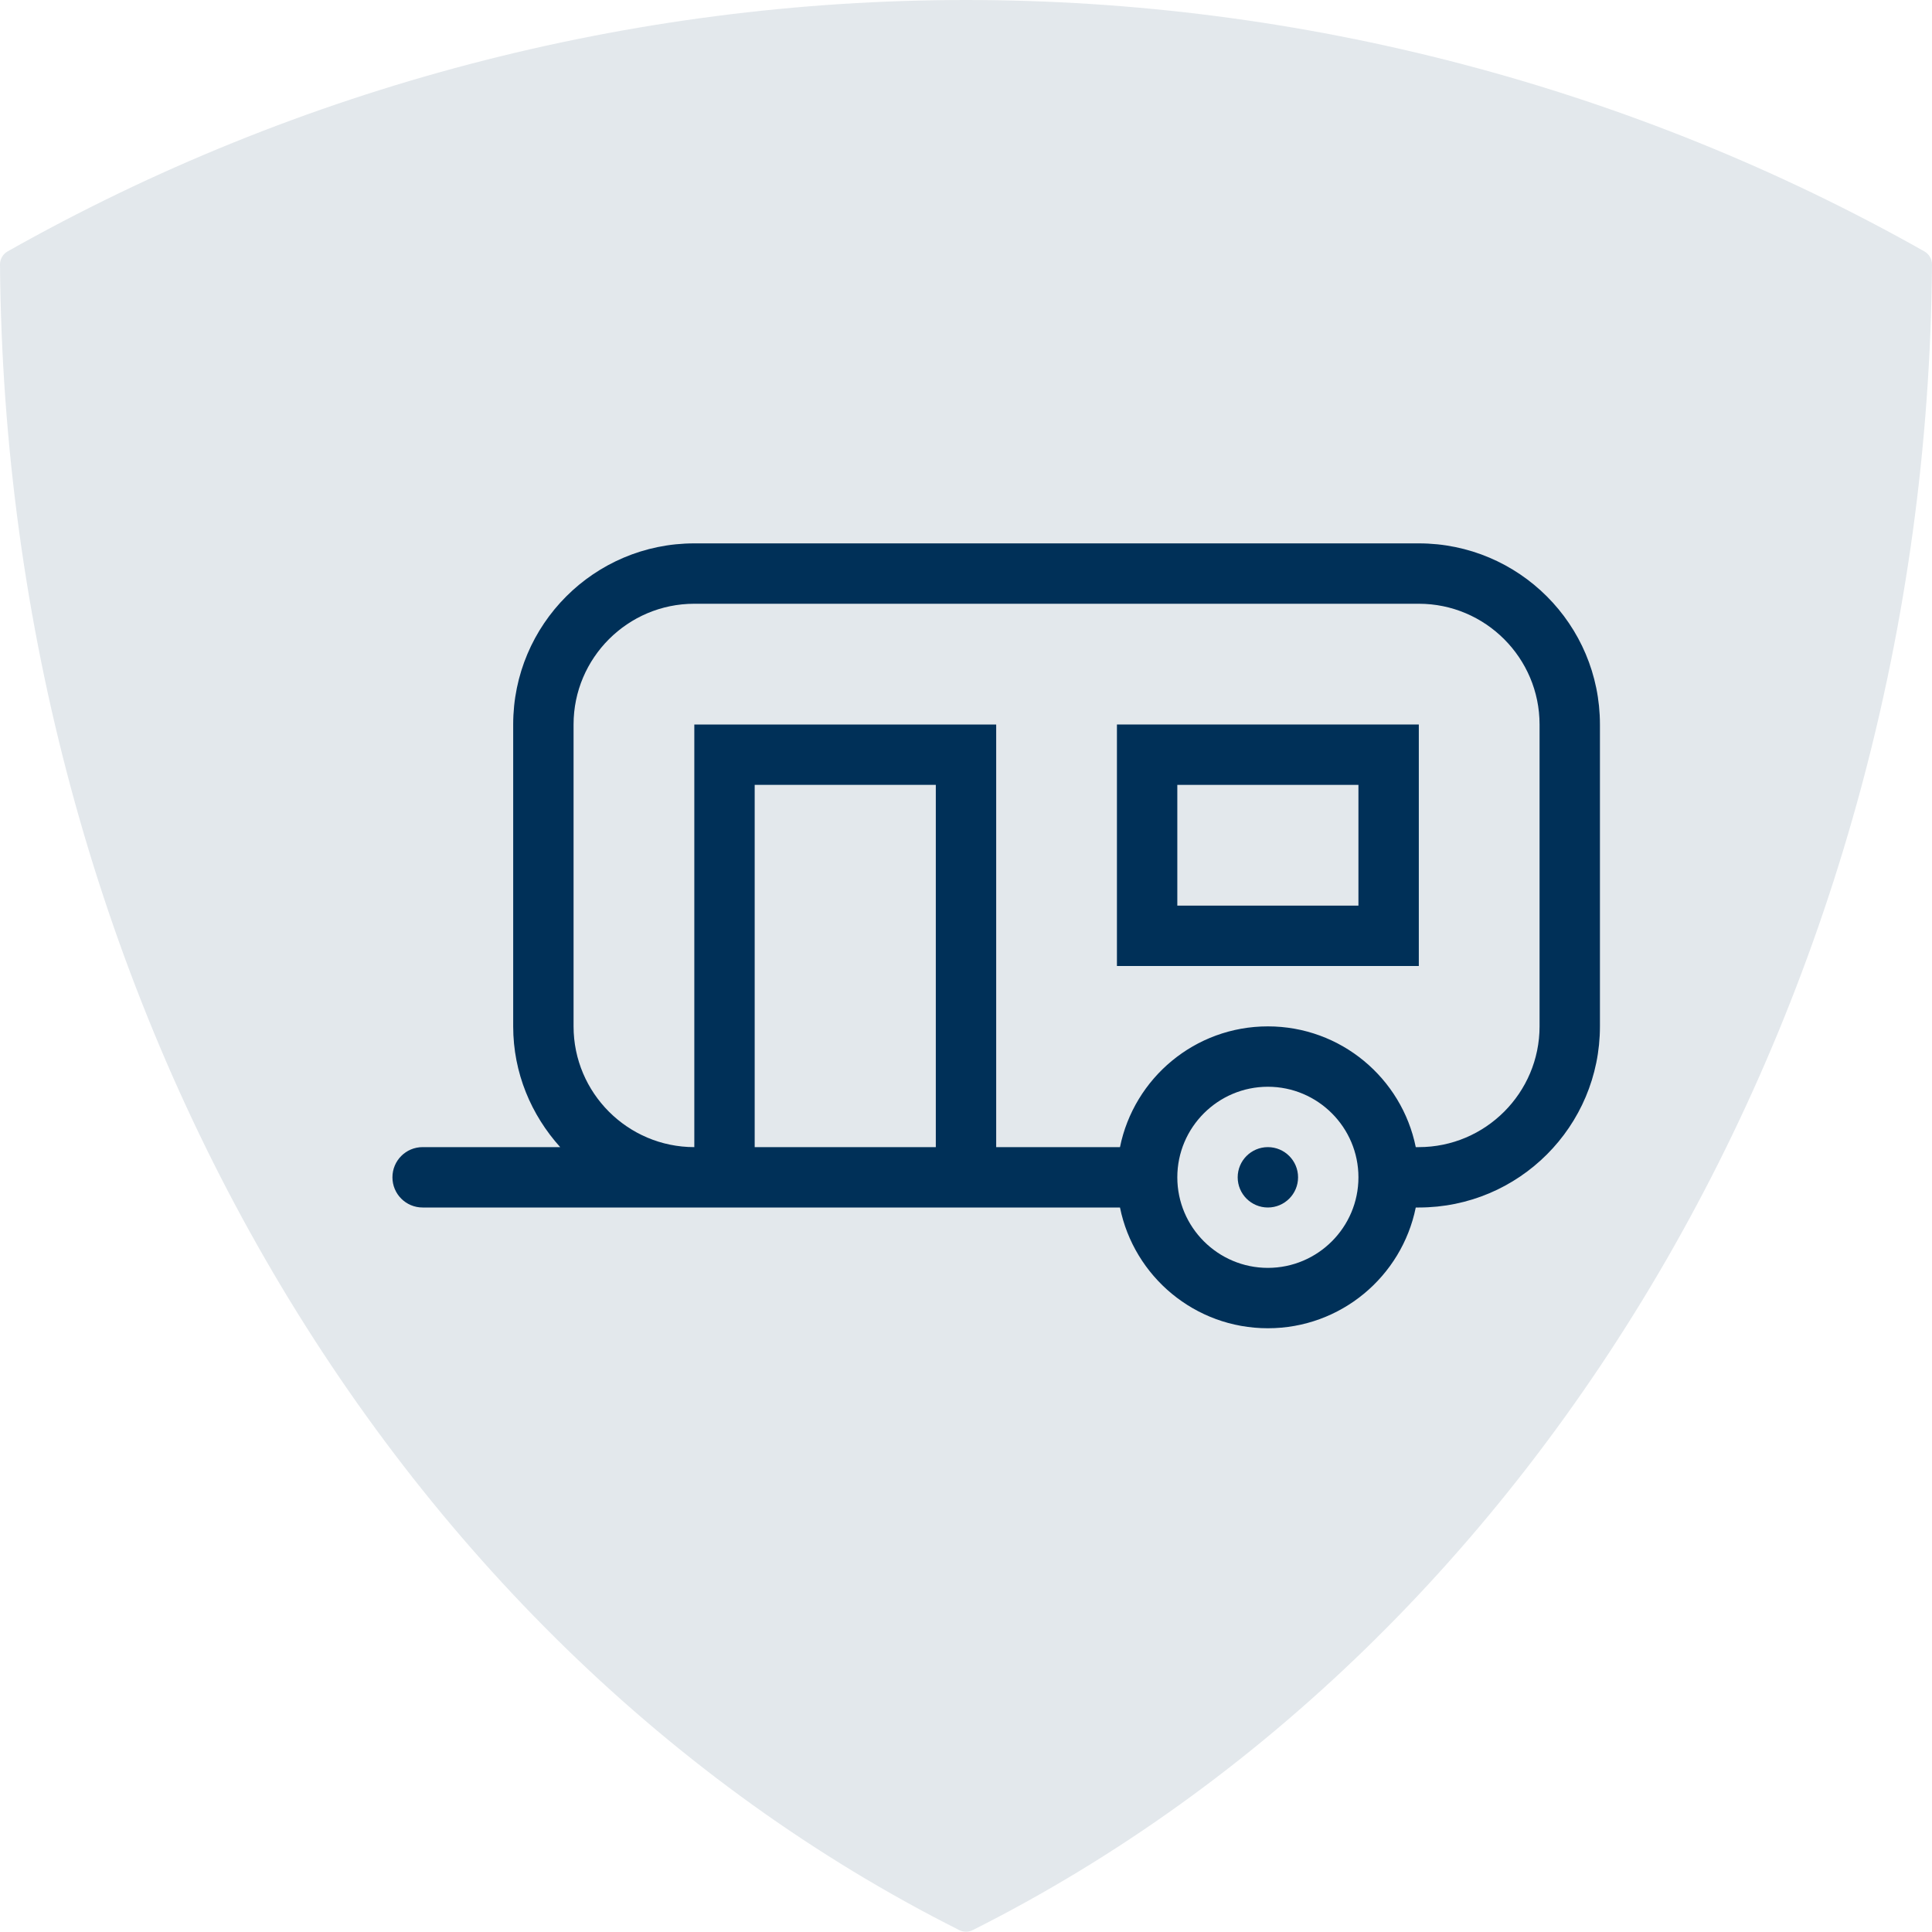 <svg width="64" height="64" viewBox="0 0 64 64" fill="none" xmlns="http://www.w3.org/2000/svg">
<path d="M63.746 8.327C54.099 2.88 43.122 0 32 0C20.877 0 9.899 2.88 0.254 8.327C0.096 8.415 -0.001 8.585 1.73128e-05 8.766C0.184 32.672 12.658 54.328 31.776 63.937C31.846 63.973 31.923 63.99 32 63.99C32.076 63.99 32.154 63.973 32.224 63.937C51.34 54.329 63.814 32.673 64 8.766C64.001 8.585 63.903 8.415 63.746 8.327Z" fill="#003058" fill-opacity="0.11"/>
<path d="M42 40C42.552 40 43 39.552 43 39C43 38.448 42.552 38 42 38C41.448 38 41 38.448 41 39C41 39.552 41.448 40 42 40Z" fill="#003058"/>
<path d="M37 24V32H47V24H37ZM45 30H39V26H45V30Z" fill="#003058"/>
<path d="M47 18H23C19.686 18 17 20.686 17 24V34C17 35.544 17.599 36.937 18.557 38H14C13.447 38 13 38.447 13 39C13 39.553 13.447 40 14 40H37.101C37.564 42.282 39.581 44 42 44C44.419 44 46.436 42.282 46.899 40H47C50.314 40 53 37.314 53 34V24C53 20.686 50.314 18 47 18ZM31 38H25V26H31V38ZM42 42C40.346 42 39 40.654 39 39C39 37.346 40.346 36 42 36C43.654 36 45 37.346 45 39C45 40.654 43.654 42 42 42ZM51 34C51 36.205 49.205 38 47 38H46.899C46.436 35.718 44.419 34 42 34C39.581 34 37.564 35.718 37.101 38H33V24H23V38C20.795 38 19 36.205 19 34V24C19 21.795 20.795 20 23 20H47C49.205 20 51 21.795 51 24V34Z" fill="#003058"/>
</svg>

